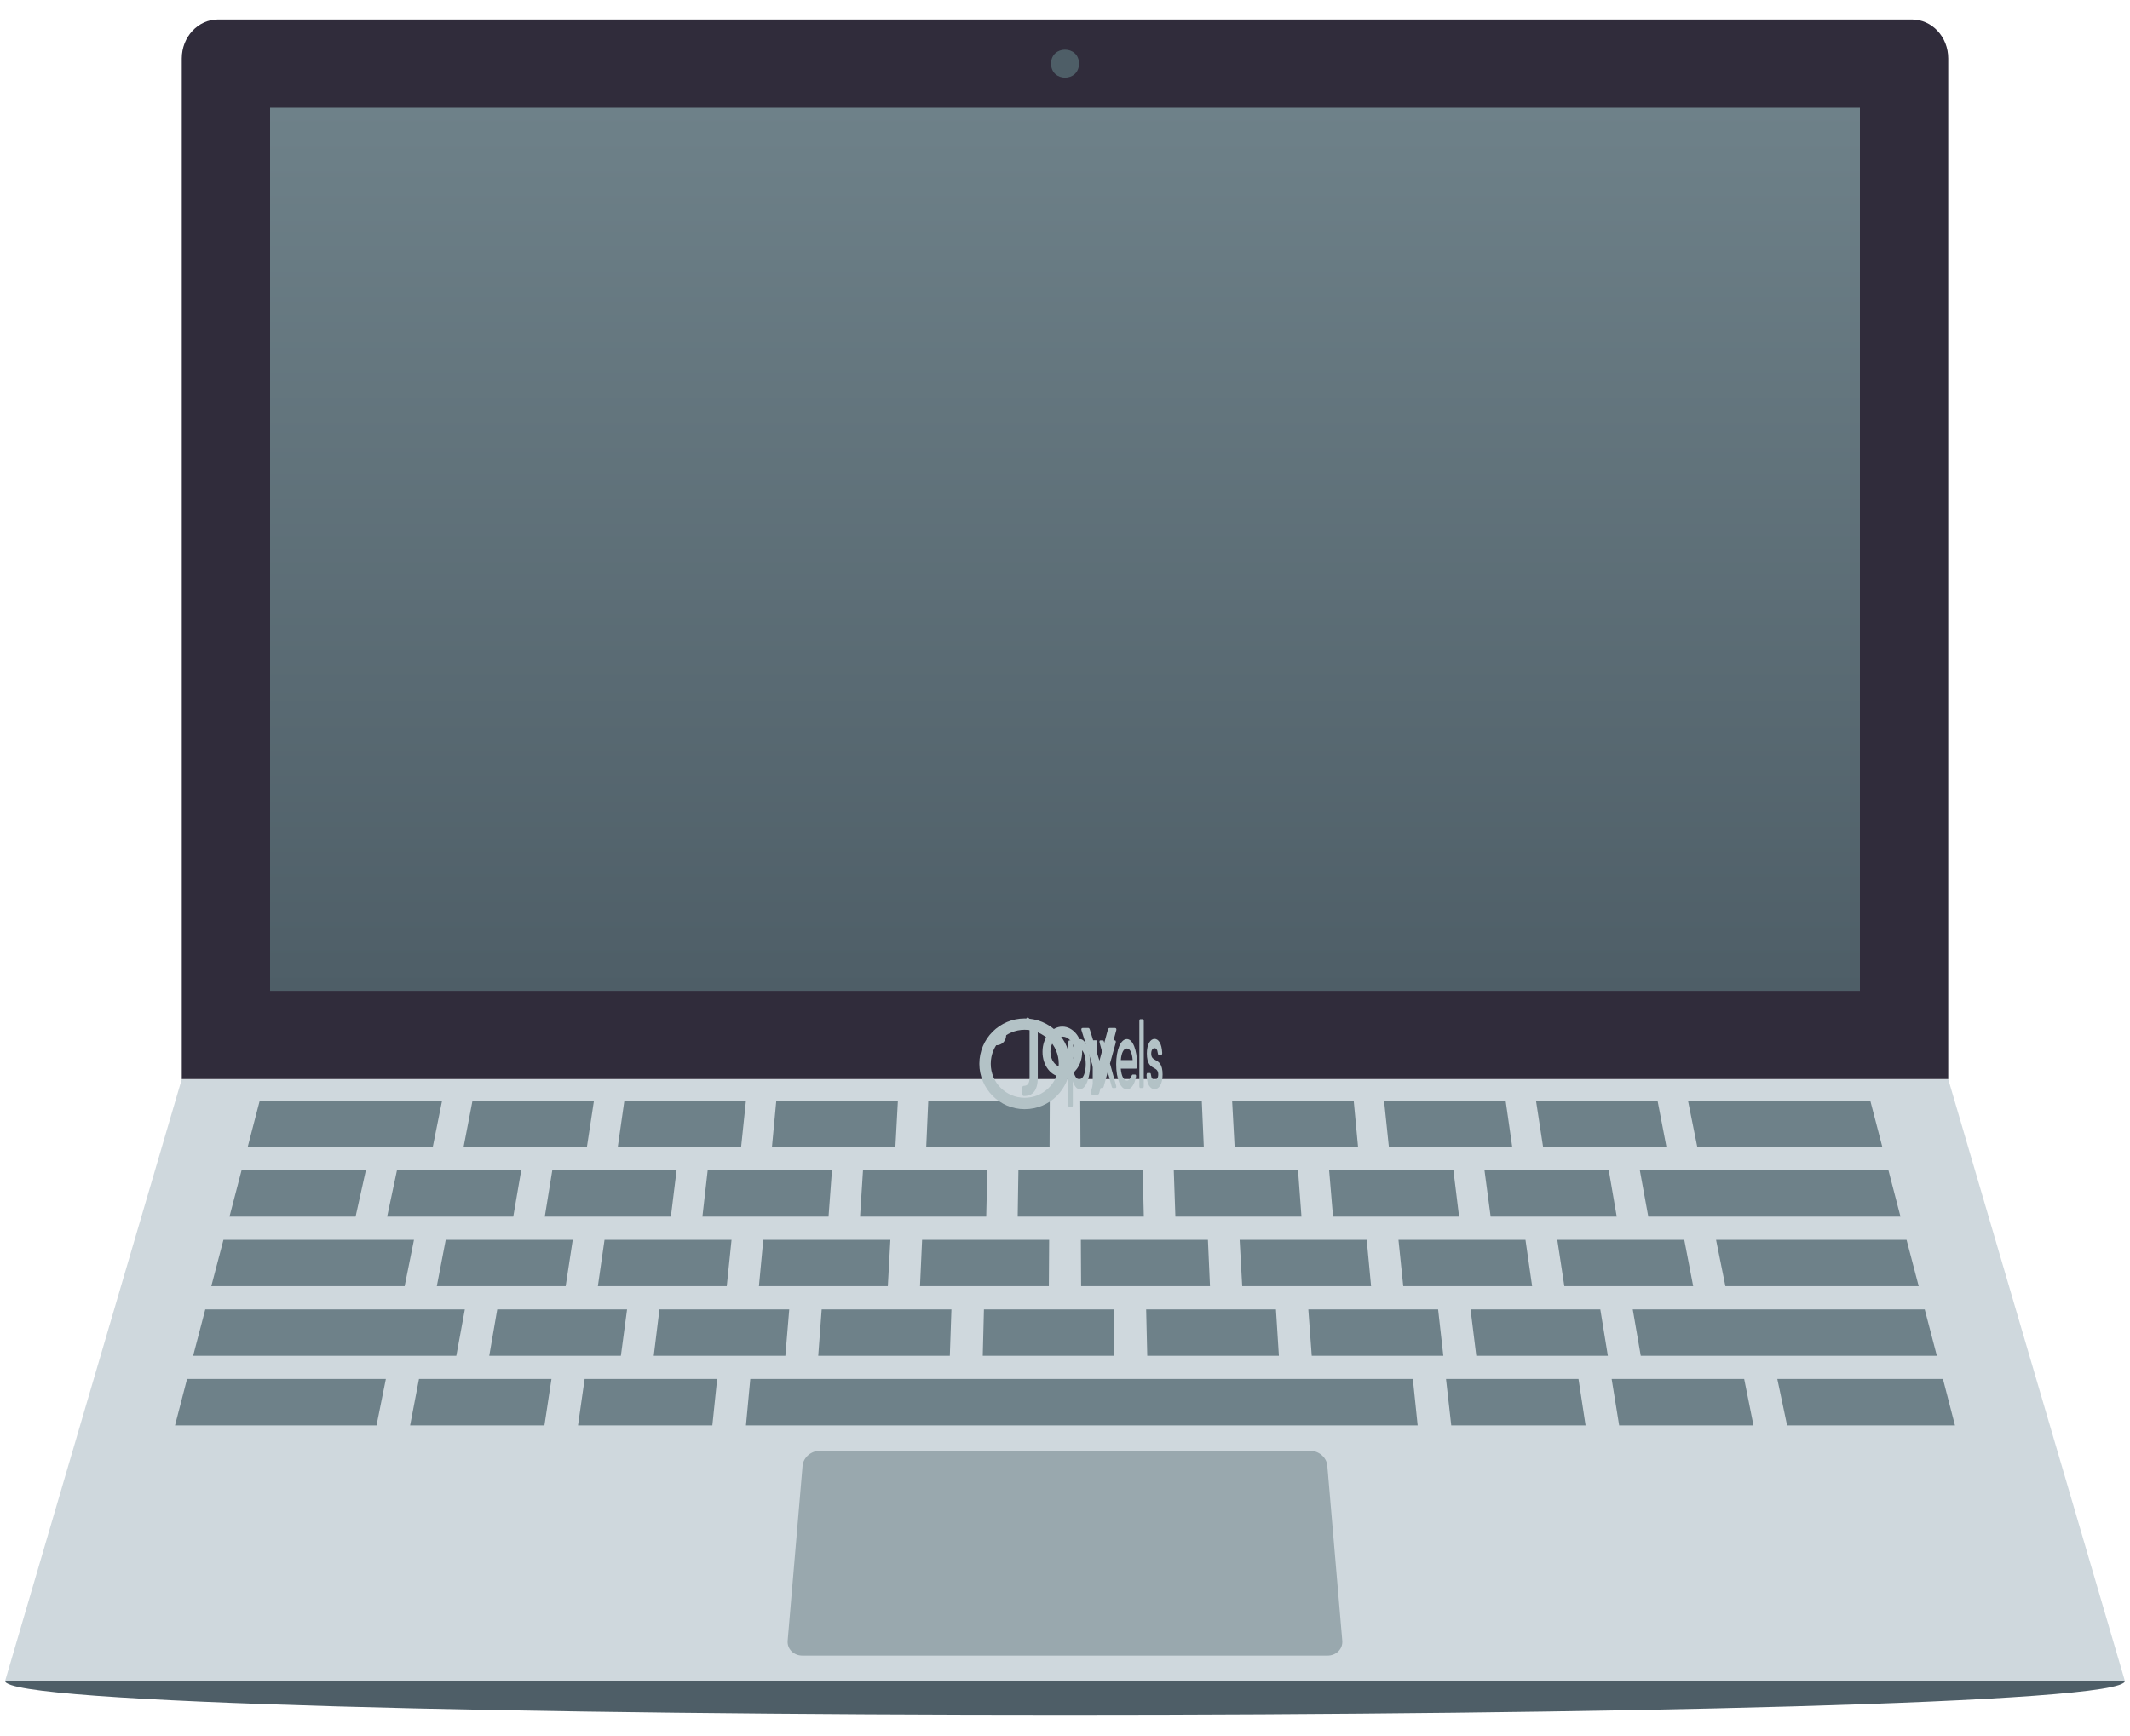 <svg width="65" height="53" viewBox="0 0 65 53" fill="none" xmlns="http://www.w3.org/2000/svg">
<path d="M5.547 32.938H59.453V1.784C59.453 1.125 58.956 0.594 58.345 0.594H6.655C6.043 0.594 5.547 1.125 5.547 1.784V32.938Z" fill="#302C3B"/>
<rect x="8.242" y="3.289" width="48.516" height="26.953" fill="url(#paint0_linear_255_3262)"/>
<path d="M32.927 1.941C32.927 2.511 32.075 2.511 32.075 1.941C32.074 1.373 32.927 1.373 32.927 1.941Z" fill="#4E5E67"/>
<path d="M59.453 32.938H5.547L0.156 51.308H64.844L59.453 32.938Z" fill="#CFD8DD"/>
<path d="M0.156 51.308C0.156 52.689 64.844 52.689 64.844 51.308H0.156Z" fill="#4E5E67"/>
<path d="M12.348 39.258H6.448L6.819 37.843H12.633L12.348 39.258Z" fill="#6E8189"/>
<path d="M11.49 43.508H5.341L5.708 42.091H11.775L11.49 43.508Z" fill="#6E8189"/>
<path d="M10.851 37.135H7.003L7.372 35.719H11.165L10.851 37.135Z" fill="#6E8189"/>
<path d="M15.663 37.135H11.814L12.114 35.719H15.906L15.663 37.135Z" fill="#6E8189"/>
<path d="M17.262 39.258H13.33L13.602 37.843H17.478L17.262 39.258Z" fill="#6E8189"/>
<path d="M16.614 43.508H12.515L12.786 42.091H16.829L16.614 43.508Z" fill="#6E8189"/>
<path d="M21.738 43.508H17.639L17.841 42.091H21.885L21.738 43.508Z" fill="#6E8189"/>
<path d="M43.262 43.508H22.764L22.896 42.091H43.115L43.262 43.508Z" fill="#6E8189"/>
<path d="M22.178 39.258H18.245L18.448 37.843H22.324L22.178 39.258Z" fill="#6E8189"/>
<path d="M27.093 39.258H23.16L23.293 37.843H27.171L27.093 39.258Z" fill="#6E8189"/>
<path d="M32.007 39.258H28.075L28.139 37.843H32.016L32.007 39.258Z" fill="#6E8189"/>
<path d="M36.924 39.258H32.992L32.984 37.843H36.861L36.924 39.258Z" fill="#6E8189"/>
<path d="M41.84 39.258H37.908L37.829 37.843H41.707L41.84 39.258Z" fill="#6E8189"/>
<path d="M44.045 41.383H40.029L39.925 39.968H43.886L44.045 41.383Z" fill="#6E8189"/>
<path d="M48.386 43.508H44.287L44.127 42.091H48.17L48.386 43.508Z" fill="#6E8189"/>
<path d="M39.027 41.383H35.01L34.976 39.968H38.937L39.027 41.383Z" fill="#6E8189"/>
<path d="M34.005 41.383H29.99L30.026 39.968H33.985L34.005 41.383Z" fill="#6E8189"/>
<path d="M28.985 41.383H24.97L25.075 39.968H29.034L28.985 41.383Z" fill="#6E8189"/>
<path d="M23.967 41.383H19.95L20.124 39.968H24.085L23.967 41.383Z" fill="#6E8189"/>
<path d="M18.947 41.383H14.93L15.174 39.968H19.136L18.947 41.383Z" fill="#6E8189"/>
<path d="M13.925 41.383H5.894L6.264 39.968H14.185L13.925 41.383Z" fill="#6E8189"/>
<path d="M20.473 37.135H16.625L16.854 35.719H20.647L20.473 37.135Z" fill="#6E8189"/>
<path d="M25.284 37.135H21.435L21.596 35.719H25.389L25.284 37.135Z" fill="#6E8189"/>
<path d="M30.096 37.135H26.246L26.336 35.719H30.129L30.096 37.135Z" fill="#6E8189"/>
<path d="M34.905 37.135H31.056L31.078 35.719H34.871L34.905 37.135Z" fill="#6E8189"/>
<path d="M39.716 37.135H35.868L35.819 35.719H39.611L39.716 37.135Z" fill="#6E8189"/>
<path d="M36.736 35.012H32.972L32.965 33.594H36.674L36.736 35.012Z" fill="#6E8189"/>
<path d="M46.755 39.258H42.822L42.676 37.843H46.552L46.755 39.258Z" fill="#6E8189"/>
<path d="M51.67 39.258H47.738L47.523 37.843H51.398L51.67 39.258Z" fill="#6E8189"/>
<path d="M49.066 41.383H45.051L44.876 39.968H48.836L49.066 41.383Z" fill="#6E8189"/>
<path d="M53.51 43.508H49.411L49.182 42.091H53.226L53.51 43.508Z" fill="#6E8189"/>
<path d="M58.552 39.258H52.653L52.368 37.843H58.181L58.552 39.258Z" fill="#6E8189"/>
<path d="M59.106 41.383H50.07L49.826 39.968H58.736L59.106 41.383Z" fill="#6E8189"/>
<path d="M44.526 37.135H40.679L40.56 35.719H44.353L44.526 37.135Z" fill="#6E8189"/>
<path d="M49.337 37.135H45.489L45.301 35.719H49.094L49.337 37.135Z" fill="#6E8189"/>
<path d="M57.996 37.135H50.3L50.042 35.719H57.628L57.996 37.135Z" fill="#6E8189"/>
<path d="M59.659 43.508H54.536L54.237 42.091H59.292L59.659 43.508Z" fill="#6E8189"/>
<path d="M57.443 35.012H51.796L51.511 33.594H57.074L57.443 35.012Z" fill="#6E8189"/>
<path d="M50.855 35.012H47.09L46.873 33.594H50.582L50.855 35.012Z" fill="#6E8189"/>
<path d="M46.148 35.012H42.384L42.236 33.594H45.946L46.148 35.012Z" fill="#6E8189"/>
<path d="M41.443 35.012H37.677L37.6 33.594H41.31L41.443 35.012Z" fill="#6E8189"/>
<path d="M32.029 35.012H28.265L28.328 33.594H32.035L32.029 35.012Z" fill="#6E8189"/>
<path d="M27.324 35.012H23.557L23.69 33.594H27.401L27.324 35.012Z" fill="#6E8189"/>
<path d="M22.616 35.012H18.852L19.054 33.594H22.764L22.616 35.012Z" fill="#6E8189"/>
<path d="M17.91 35.012H14.146L14.419 33.594H18.126L17.91 35.012Z" fill="#6E8189"/>
<path d="M13.206 35.012H7.558L7.926 33.594H13.491L13.206 35.012Z" fill="#6E8189"/>
<path d="M40.961 50.077C40.984 50.328 40.78 50.535 40.511 50.535H24.487C24.218 50.535 24.015 50.329 24.037 50.077L24.492 44.74C24.514 44.487 24.753 44.282 25.021 44.282H39.977C40.246 44.282 40.485 44.486 40.505 44.74L40.961 50.077Z" fill="#99A8AE"/>
<path d="M31.37 31.053L31.469 31.154C31.471 31.156 31.472 31.159 31.472 31.161C31.472 31.165 31.471 31.167 31.469 31.169L31.37 31.27C31.367 31.271 31.363 31.273 31.361 31.273C31.359 31.273 31.357 31.271 31.354 31.27L31.253 31.169C31.249 31.165 31.249 31.159 31.253 31.154L31.354 31.053C31.358 31.05 31.366 31.05 31.37 31.053Z" fill="#B3C2C6"/>
<path fill-rule="evenodd" clip-rule="evenodd" d="M34.797 33.209C34.791 33.209 34.782 33.204 34.776 33.192C34.771 33.178 34.767 33.161 34.769 33.141V31.177C34.767 31.157 34.771 31.14 34.776 31.125C34.782 31.114 34.791 31.108 34.797 31.108H34.875C34.883 31.108 34.892 31.114 34.897 31.125C34.903 31.14 34.904 31.157 34.904 31.177V33.141C34.904 33.161 34.903 33.178 34.897 33.192C34.892 33.204 34.883 33.209 34.875 33.209H34.797ZM33.268 32.479C33.268 32.048 33.127 31.715 32.958 31.715C32.86 31.715 32.786 31.809 32.739 31.965V31.821C32.739 31.801 32.736 31.784 32.73 31.772C32.724 31.758 32.718 31.752 32.71 31.755H32.632C32.623 31.752 32.615 31.761 32.61 31.772C32.603 31.784 32.602 31.801 32.603 31.824V33.727C32.602 33.747 32.603 33.764 32.61 33.776C32.615 33.79 32.623 33.799 32.632 33.793H32.71C32.718 33.799 32.724 33.79 32.73 33.776C32.736 33.764 32.739 33.747 32.738 33.727V33C32.786 33.155 32.86 33.247 32.958 33.247C33.127 33.247 33.268 32.913 33.268 32.479ZM33.133 32.479C33.133 32.752 33.048 32.945 32.935 32.945C32.822 32.945 32.739 32.749 32.739 32.476C32.739 32.206 32.822 32.016 32.935 32.016C33.048 32.016 33.133 32.209 33.133 32.479ZM33.374 33.209C33.366 33.209 33.357 33.204 33.352 33.192C33.346 33.178 33.345 33.161 33.346 33.141V31.818C33.345 31.798 33.346 31.781 33.352 31.769C33.357 31.755 33.366 31.749 33.374 31.752H33.452C33.458 31.749 33.467 31.755 33.473 31.769C33.478 31.781 33.482 31.798 33.481 31.818V33.143C33.482 33.161 33.478 33.178 33.473 33.192C33.467 33.207 33.458 33.212 33.452 33.209H33.374ZM34.039 33.209C34.064 33.209 34.073 33.175 34.059 33.132L33.873 32.462L34.047 31.832C34.057 31.789 34.049 31.755 34.027 31.755H33.946C33.933 31.755 33.919 31.772 33.912 31.801L33.803 32.2L33.692 31.801C33.685 31.772 33.673 31.755 33.658 31.755H33.577C33.553 31.755 33.546 31.786 33.558 31.832L33.731 32.462L33.548 33.132C33.536 33.175 33.544 33.209 33.567 33.209H33.648C33.66 33.209 33.674 33.192 33.682 33.163L33.804 32.721L33.925 33.163C33.933 33.192 33.944 33.209 33.959 33.209H34.039ZM34.391 31.715C34.576 31.715 34.7 32.068 34.7 32.485C34.7 32.511 34.7 32.537 34.697 32.557C34.697 32.574 34.695 32.591 34.69 32.603C34.682 32.614 34.675 32.62 34.667 32.617H34.202C34.223 32.859 34.299 32.982 34.395 32.982C34.445 32.982 34.496 32.931 34.529 32.842C34.537 32.816 34.55 32.801 34.563 32.798H34.642C34.664 32.798 34.674 32.83 34.666 32.87C34.621 33.106 34.519 33.25 34.391 33.25C34.191 33.25 34.062 32.925 34.062 32.482C34.063 32.051 34.195 31.715 34.391 31.715ZM34.565 32.356H34.204C34.22 32.137 34.29 31.999 34.389 32.002C34.471 32.002 34.547 32.108 34.565 32.356ZM35.264 32.358C35.193 32.319 35.131 32.285 35.131 32.16C35.131 32.051 35.177 31.993 35.235 31.993C35.281 31.993 35.321 32.039 35.331 32.14C35.337 32.177 35.344 32.2 35.36 32.2H35.438C35.446 32.203 35.453 32.195 35.459 32.183C35.466 32.166 35.468 32.149 35.466 32.129C35.451 31.85 35.352 31.709 35.234 31.709C35.107 31.709 34.998 31.87 34.998 32.154C34.998 32.476 35.115 32.542 35.213 32.597C35.284 32.636 35.345 32.671 35.345 32.793C35.345 32.902 35.3 32.959 35.234 32.959C35.179 32.959 35.136 32.913 35.125 32.813C35.121 32.775 35.113 32.752 35.097 32.752H35.019C35.01 32.749 35.002 32.758 34.996 32.773C34.991 32.784 34.989 32.807 34.989 32.827C35.003 33.103 35.104 33.244 35.233 33.244C35.371 33.244 35.478 33.089 35.478 32.798C35.478 32.476 35.362 32.412 35.264 32.358Z" fill="#B3C2C6"/>
<path fill-rule="evenodd" clip-rule="evenodd" d="M31.814 32.099C31.809 32.525 32.082 32.867 32.414 32.867C32.578 32.873 32.733 32.792 32.846 32.645C32.962 32.502 33.026 32.303 33.023 32.099C33.023 31.677 32.753 31.334 32.419 31.334C32.085 31.334 31.814 31.679 31.814 32.099ZM31.653 31.392C31.643 31.378 31.63 31.372 31.614 31.375H31.471C31.455 31.372 31.443 31.378 31.43 31.392C31.421 31.403 31.416 31.421 31.418 31.441V32.884C31.418 33.065 31.364 33.137 31.248 33.143C31.232 33.14 31.216 33.148 31.207 33.16C31.198 33.174 31.193 33.192 31.193 33.212V33.384C31.193 33.404 31.198 33.422 31.207 33.433C31.216 33.447 31.232 33.456 31.248 33.453C31.525 33.456 31.669 33.272 31.669 32.89V31.441C31.669 31.421 31.666 31.403 31.653 31.392ZM32.414 32.562C32.562 32.562 32.696 32.453 32.755 32.277C32.81 32.108 32.782 31.909 32.678 31.777C32.573 31.642 32.419 31.602 32.28 31.677C32.144 31.743 32.055 31.912 32.055 32.096C32.053 32.22 32.089 32.338 32.155 32.424C32.225 32.519 32.316 32.562 32.414 32.562ZM33.867 31.375C33.842 31.372 33.815 31.395 33.808 31.429L33.551 32.375L33.258 31.426C33.251 31.392 33.226 31.369 33.199 31.375H33.044C33.005 31.375 32.989 31.401 33.003 31.447L33.43 32.812L33.287 33.338C33.276 33.381 33.292 33.41 33.333 33.41H33.487C33.512 33.416 33.54 33.393 33.546 33.358L34.065 31.447C34.076 31.403 34.06 31.375 34.024 31.375H33.867Z" fill="#B3C2C6"/>
<path fill-rule="evenodd" clip-rule="evenodd" d="M29.886 32.469C29.886 31.704 30.504 31.086 31.269 31.086C31.64 31.086 31.993 31.233 32.249 31.489C32.511 31.748 32.657 32.101 32.657 32.469C32.657 33.234 32.039 33.855 31.269 33.855C30.507 33.855 29.886 33.234 29.886 32.469ZM32.309 32.469C32.309 31.894 31.846 31.431 31.269 31.431C30.694 31.431 30.234 31.894 30.234 32.469C30.234 33.044 30.697 33.507 31.269 33.507C31.846 33.507 32.309 33.044 32.309 32.469Z" fill="#B3C2C6"/>
<path d="M30.508 31.658C30.5 31.659 30.494 31.657 30.487 31.651C30.483 31.646 30.481 31.64 30.482 31.632V31.579C30.481 31.573 30.483 31.565 30.487 31.56C30.494 31.554 30.5 31.552 30.508 31.553H30.677C30.684 31.552 30.692 31.554 30.698 31.56C30.702 31.565 30.705 31.573 30.703 31.579V31.605C30.703 31.726 30.631 31.836 30.52 31.881C30.407 31.927 30.279 31.902 30.193 31.816C30.188 31.812 30.183 31.804 30.183 31.798C30.183 31.789 30.188 31.783 30.193 31.779L30.248 31.723C30.252 31.717 30.26 31.714 30.268 31.714C30.274 31.714 30.281 31.717 30.286 31.723C30.328 31.765 30.388 31.782 30.445 31.768C30.501 31.754 30.548 31.712 30.566 31.656H30.508V31.658Z" fill="#B3C2C6"/>
<defs>
<linearGradient id="paint0_linear_255_3262" x1="56.758" y1="30.242" x2="56.758" y2="3.29" gradientUnits="userSpaceOnUse">
<stop stop-color="#4E5E67"/>
<stop offset="1" stop-color="#6E8189"/>
</linearGradient>
</defs>
</svg>
